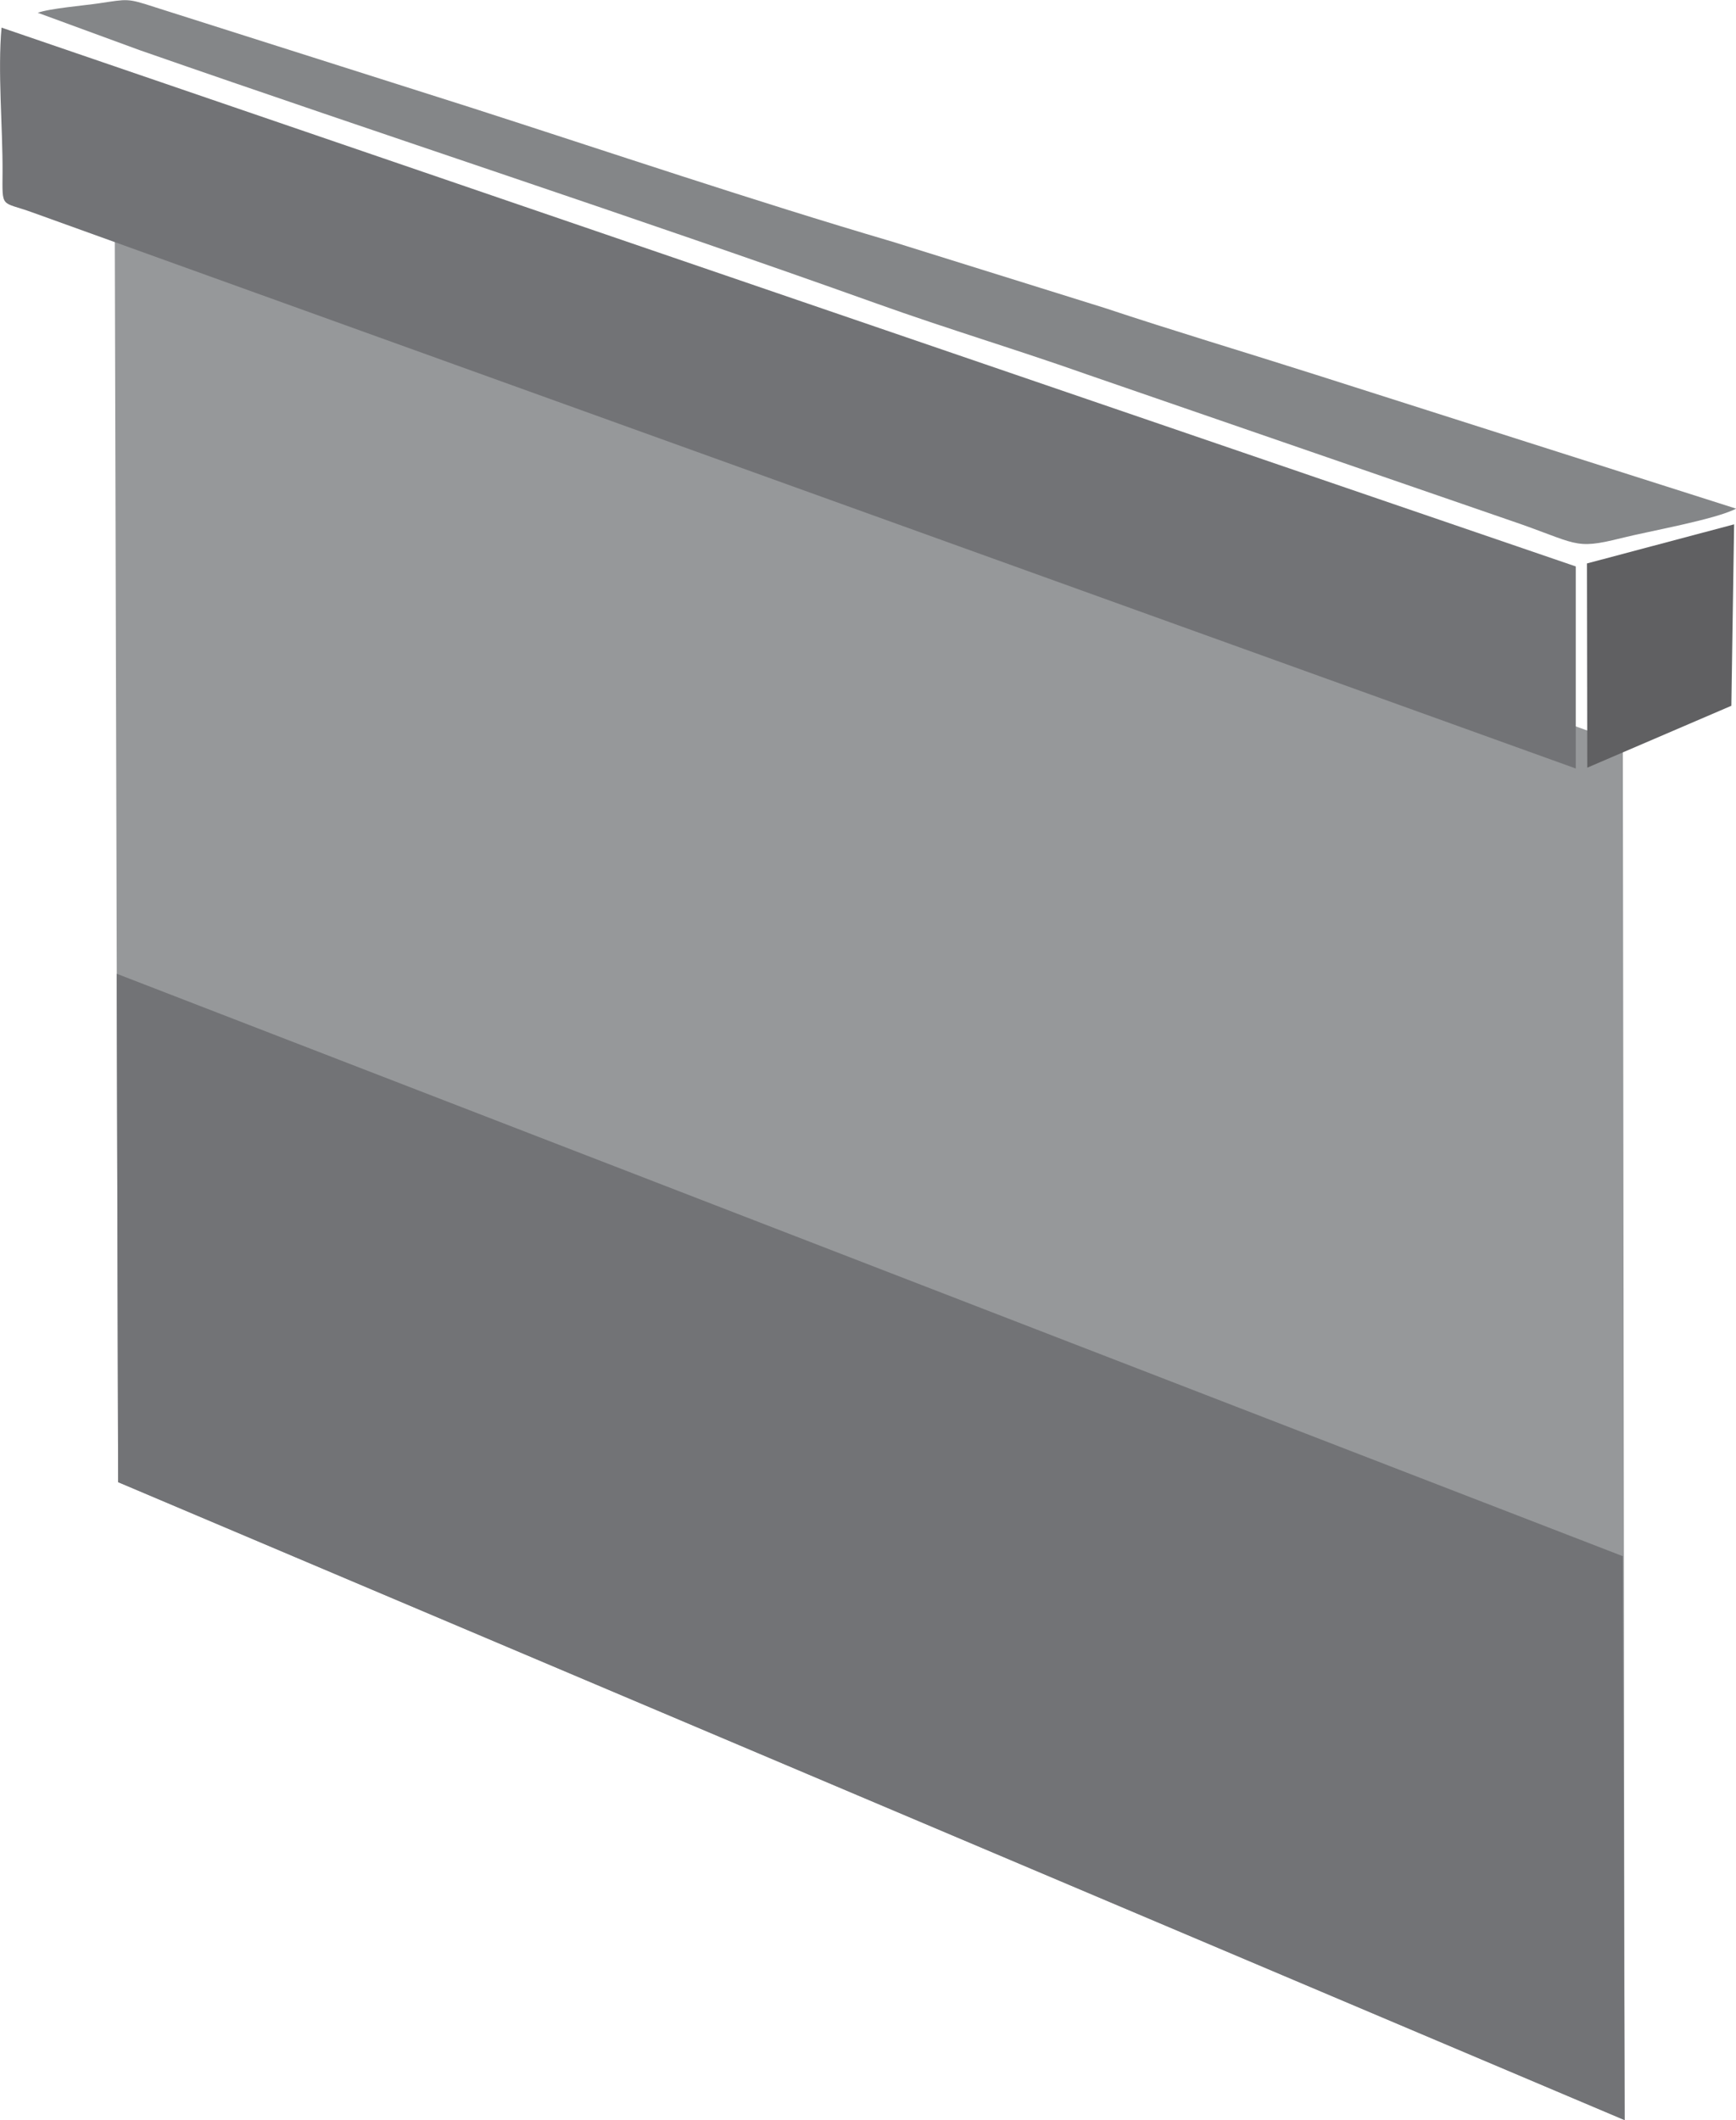 <?xml version="1.0" encoding="UTF-8"?>
<!DOCTYPE svg PUBLIC "-//W3C//DTD SVG 1.1//EN" "http://www.w3.org/Graphics/SVG/1.1/DTD/svg11.dtd">
<!-- Creator: CorelDRAW -->
<svg xmlns="http://www.w3.org/2000/svg" xml:space="preserve" width="100%" height="100%" version="1.1" style="shape-rendering:geometricPrecision; text-rendering:geometricPrecision; image-rendering:optimizeQuality; fill-rule:evenodd; clip-rule:evenodd"
viewBox="0 0 15.71 19.186"
 xmlns:xlink="http://www.w3.org/1999/xlink"
 xmlns:xodm="http://www.corel.com/coreldraw/odm/2003">
 <defs>
  <style type="text/css">
   <![CDATA[
    .fil0 {fill:#96989A}
    .fil2 {fill:#848688}
    .fil1 {fill:#727376}
    .fil3 {fill:#606062}
   ]]>
  </style>
 </defs>
 <g id="Layer_x0020_1">
  <polygon class="fil0" points="1.038,1.846 14.686,6.726 14.702,19.186 1.069,13.413 "/>
  <path class="fil1" d="M14.26 6.955l-0 -1.829 -14.246 -4.876c-0.036,0.395 0.011,0.898 0.009,1.305 -0.002,0.34 -0.017,0.263 0.269,0.367l13.969 5.033z"/>
  <path class="fil2" d="M0.34 0.115l0.927 0.34c2.202,0.768 4.488,1.513 6.669,2.293 0.651,0.233 1.264,0.415 1.908,0.643l3.817 1.317c0.622,0.211 0.574,0.271 1.01,0.162 0.25,-0.063 0.85,-0.168 1.04,-0.267 -1.241,-0.394 -2.55,-0.813 -3.804,-1.212 -0.64,-0.204 -1.285,-0.396 -1.913,-0.605l-1.919 -0.599c-1.252,-0.368 -2.568,-0.813 -3.821,-1.216l-2.855 -0.907c-0.251,-0.081 -0.238,-0.073 -0.503,-0.034 -0.133,0.02 -0.447,0.046 -0.555,0.086z"/>
  <polygon class="fil3" points="14.361,5.099 15.693,4.745 15.668,6.387 14.364,6.947 "/>
  <polygon class="fil1" points="1.056,8.812 14.686,14.083 14.702,19.186 1.069,13.413 "/>
 </g>
</svg>
